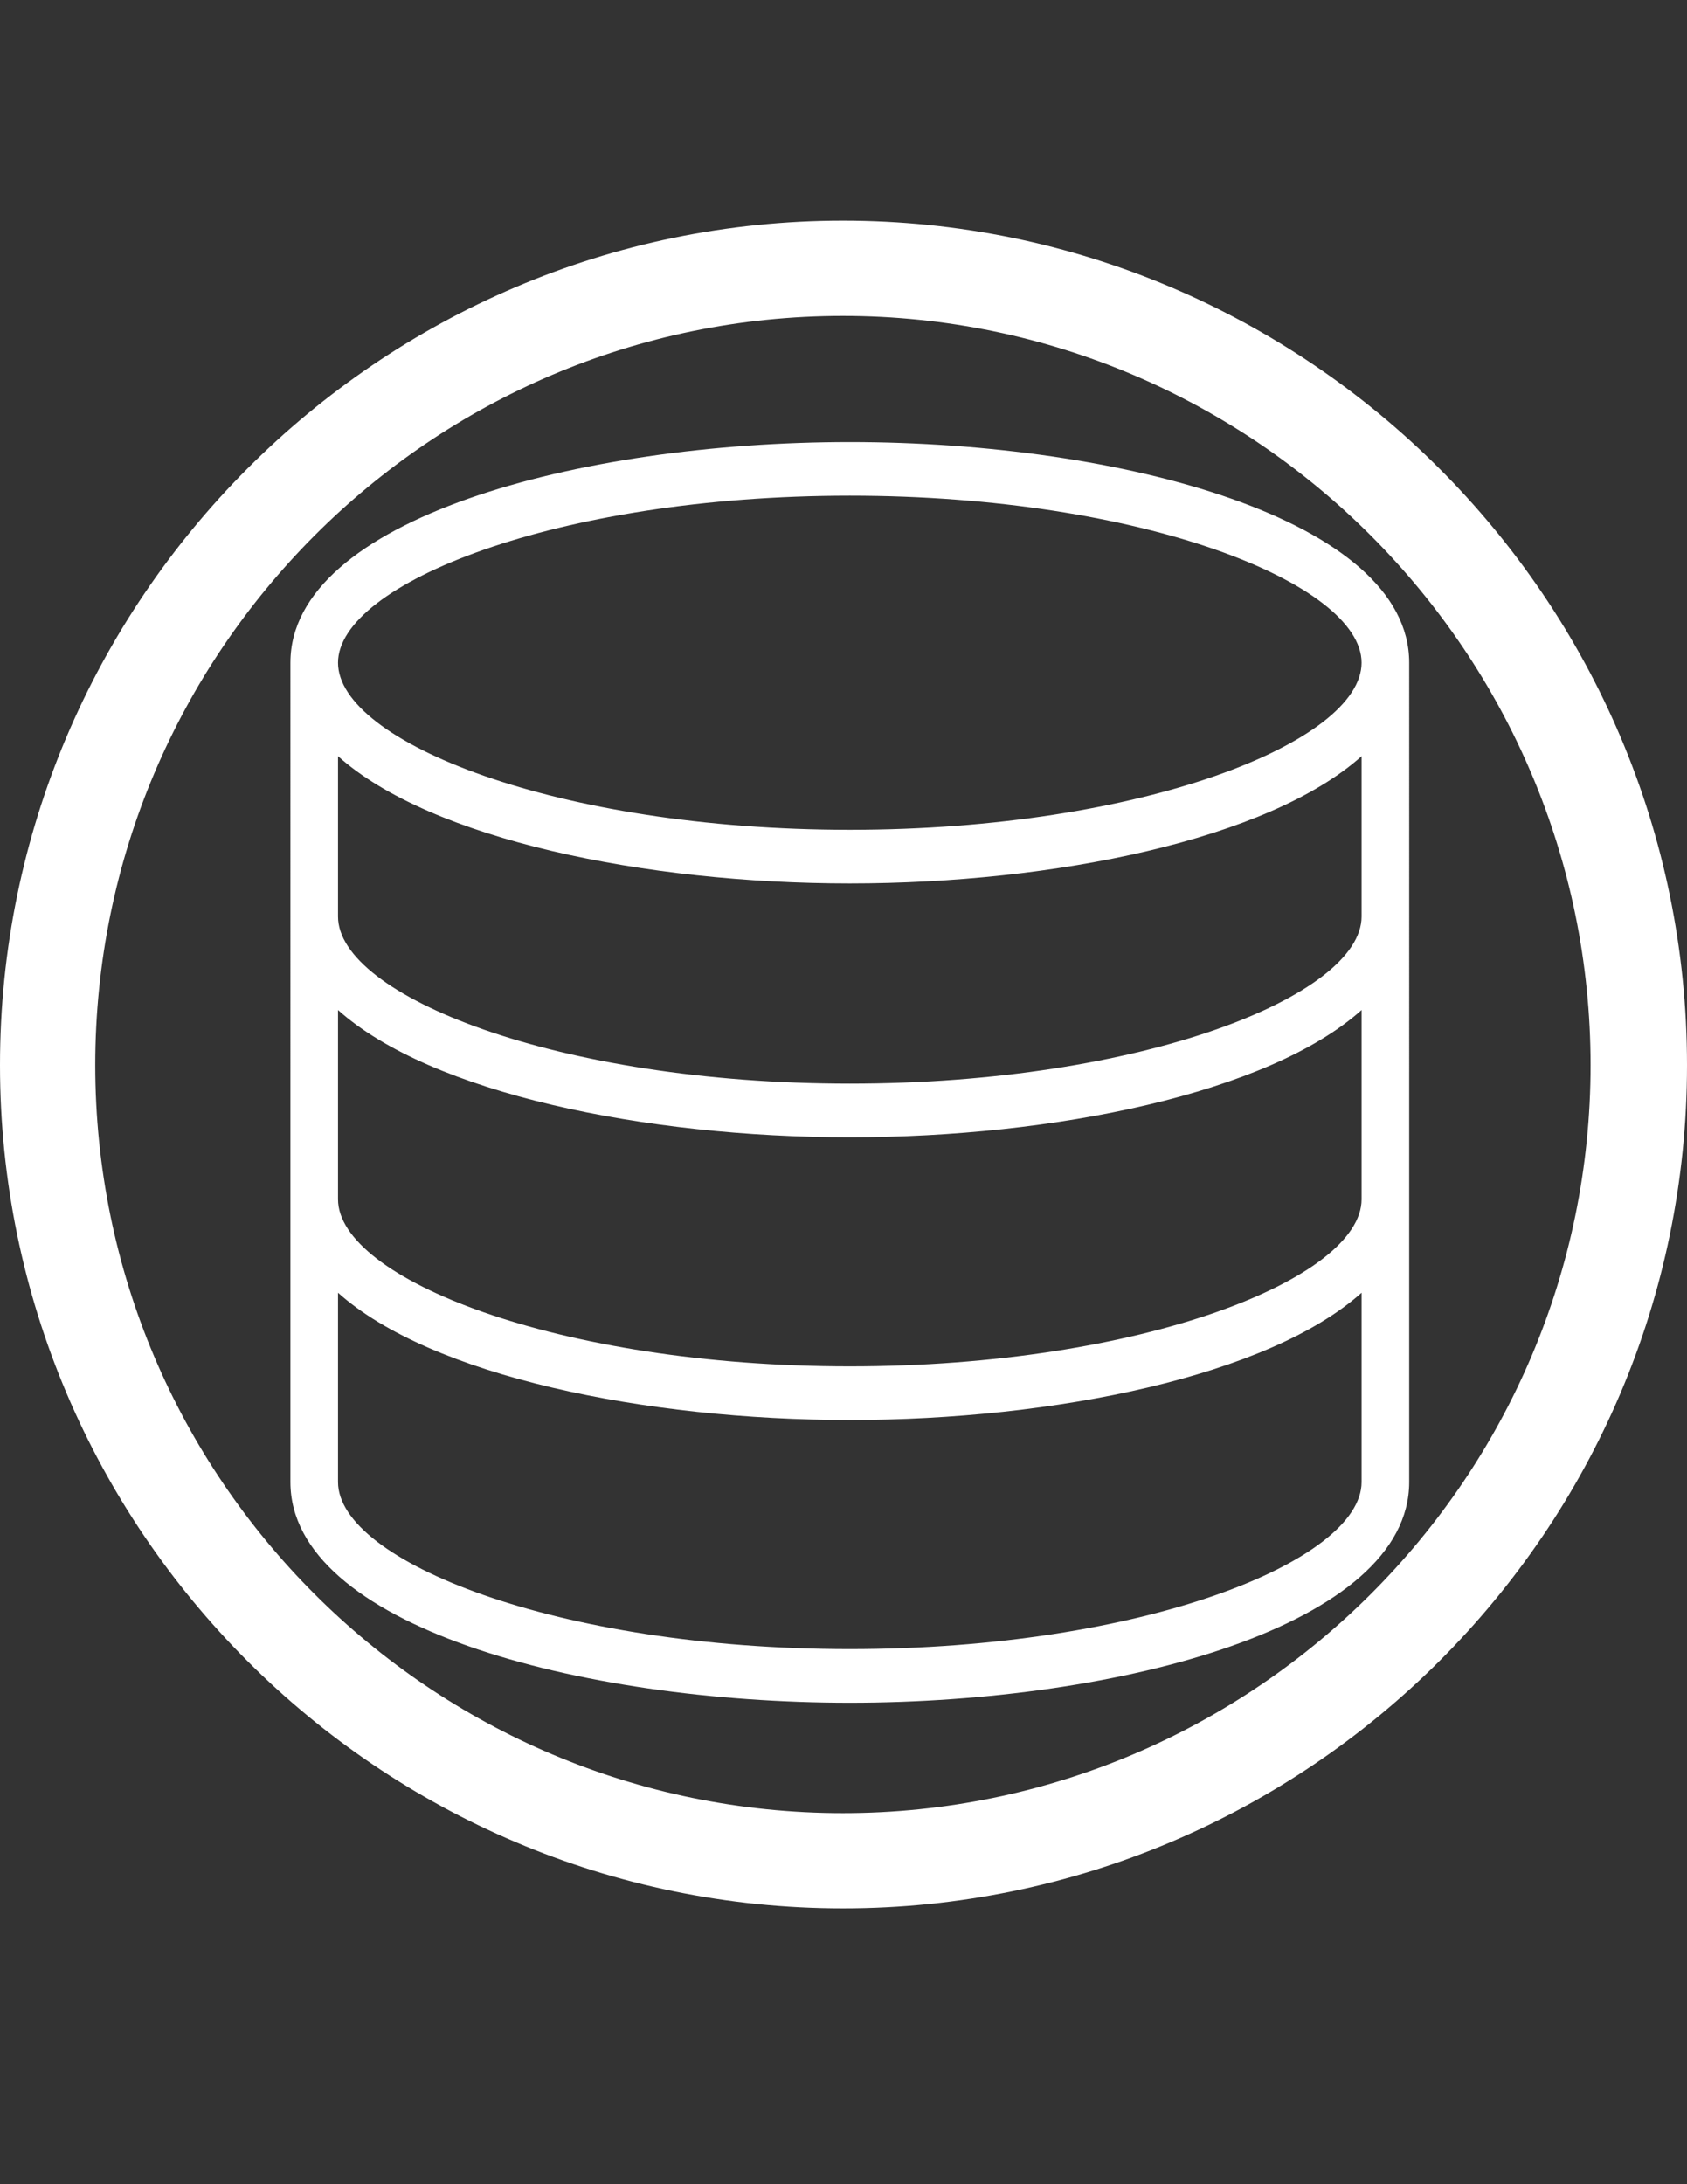 <?xml version="1.0" encoding="utf-8"?>
<!-- Generator: Adobe Illustrator 16.0.0, SVG Export Plug-In . SVG Version: 6.00 Build 0)  -->
<!DOCTYPE svg PUBLIC "-//W3C//DTD SVG 1.1//EN" "http://www.w3.org/Graphics/SVG/1.1/DTD/svg11.dtd">
<svg version="1.1" id="Ebene_1" xmlns="http://www.w3.org/2000/svg" xmlns:xlink="http://www.w3.org/1999/xlink" x="0px" y="0px"
	 width="612px" height="792px" viewBox="0 0 612 792" enable-background="new 0 0 612 792" xml:space="preserve">
<rect x="0" y="0" width="612" height="792" fill="#333333" stroke="none"/>
<g>
	<g>
		<g>
			<g>
				<g>
					<g>
						<g>
							<path fill="#FFFFFF" d="M305.784,692C137.344,692,0,554.656,0,386.216C0,217.776,137.344,80,305.784,80
								C474.224,80,612,217.344,612,386.216S474.225,692,305.784,692z M305.784,114.552c-149.437,0-271.232,121.795-271.232,271.664
								c0,149.869,121.795,271.232,271.232,271.232c149.437,0,271.231-121.796,271.231-271.232
								C577.016,236.78,455.221,114.552,305.784,114.552z"/>
						</g>
					</g>
				</g>
			</g>
		</g>
	</g>
</g>
<path fill="#FFFFFF" d="M511.215,240.31c0-51.974-104.552-80.023-202.931-80.023c-98.379,0-202.931,28.049-202.931,80.023V537.4
	c0,51.975,104.552,80.023,202.931,80.023c98.379,0,202.931-28.049,202.931-80.023V240.31z M122.624,366.237
	c33.694,30.173,111.429,46.145,185.661,46.145c74.231,0,151.967-15.973,185.659-46.145v68.638c0,28.59-79.395,60.572-185.659,60.572
	c-106.264,0-185.661-31.982-185.661-60.572V366.237L122.624,366.237z M308.284,392.929c-106.264,0-185.661-31.981-185.661-60.58
	v-58.152c33.694,30.173,111.429,46.146,185.661,46.146c74.231,0,151.967-15.973,185.659-46.145v58.151
	C493.943,360.948,414.549,392.929,308.284,392.929z M308.284,179.739c106.265,0,185.659,31.98,185.659,60.57
	c0,28.6-79.395,60.58-185.659,60.58c-106.264,0-185.661-31.98-185.661-60.58C122.624,211.72,202.02,179.739,308.284,179.739z
	 M308.284,597.971c-106.264,0-185.661-31.98-185.661-60.57v-68.645c33.694,30.169,111.429,46.142,185.661,46.142
	c74.231,0,151.967-15.974,185.659-46.142V537.4C493.943,565.99,414.549,597.971,308.284,597.971z"/>
</svg>
